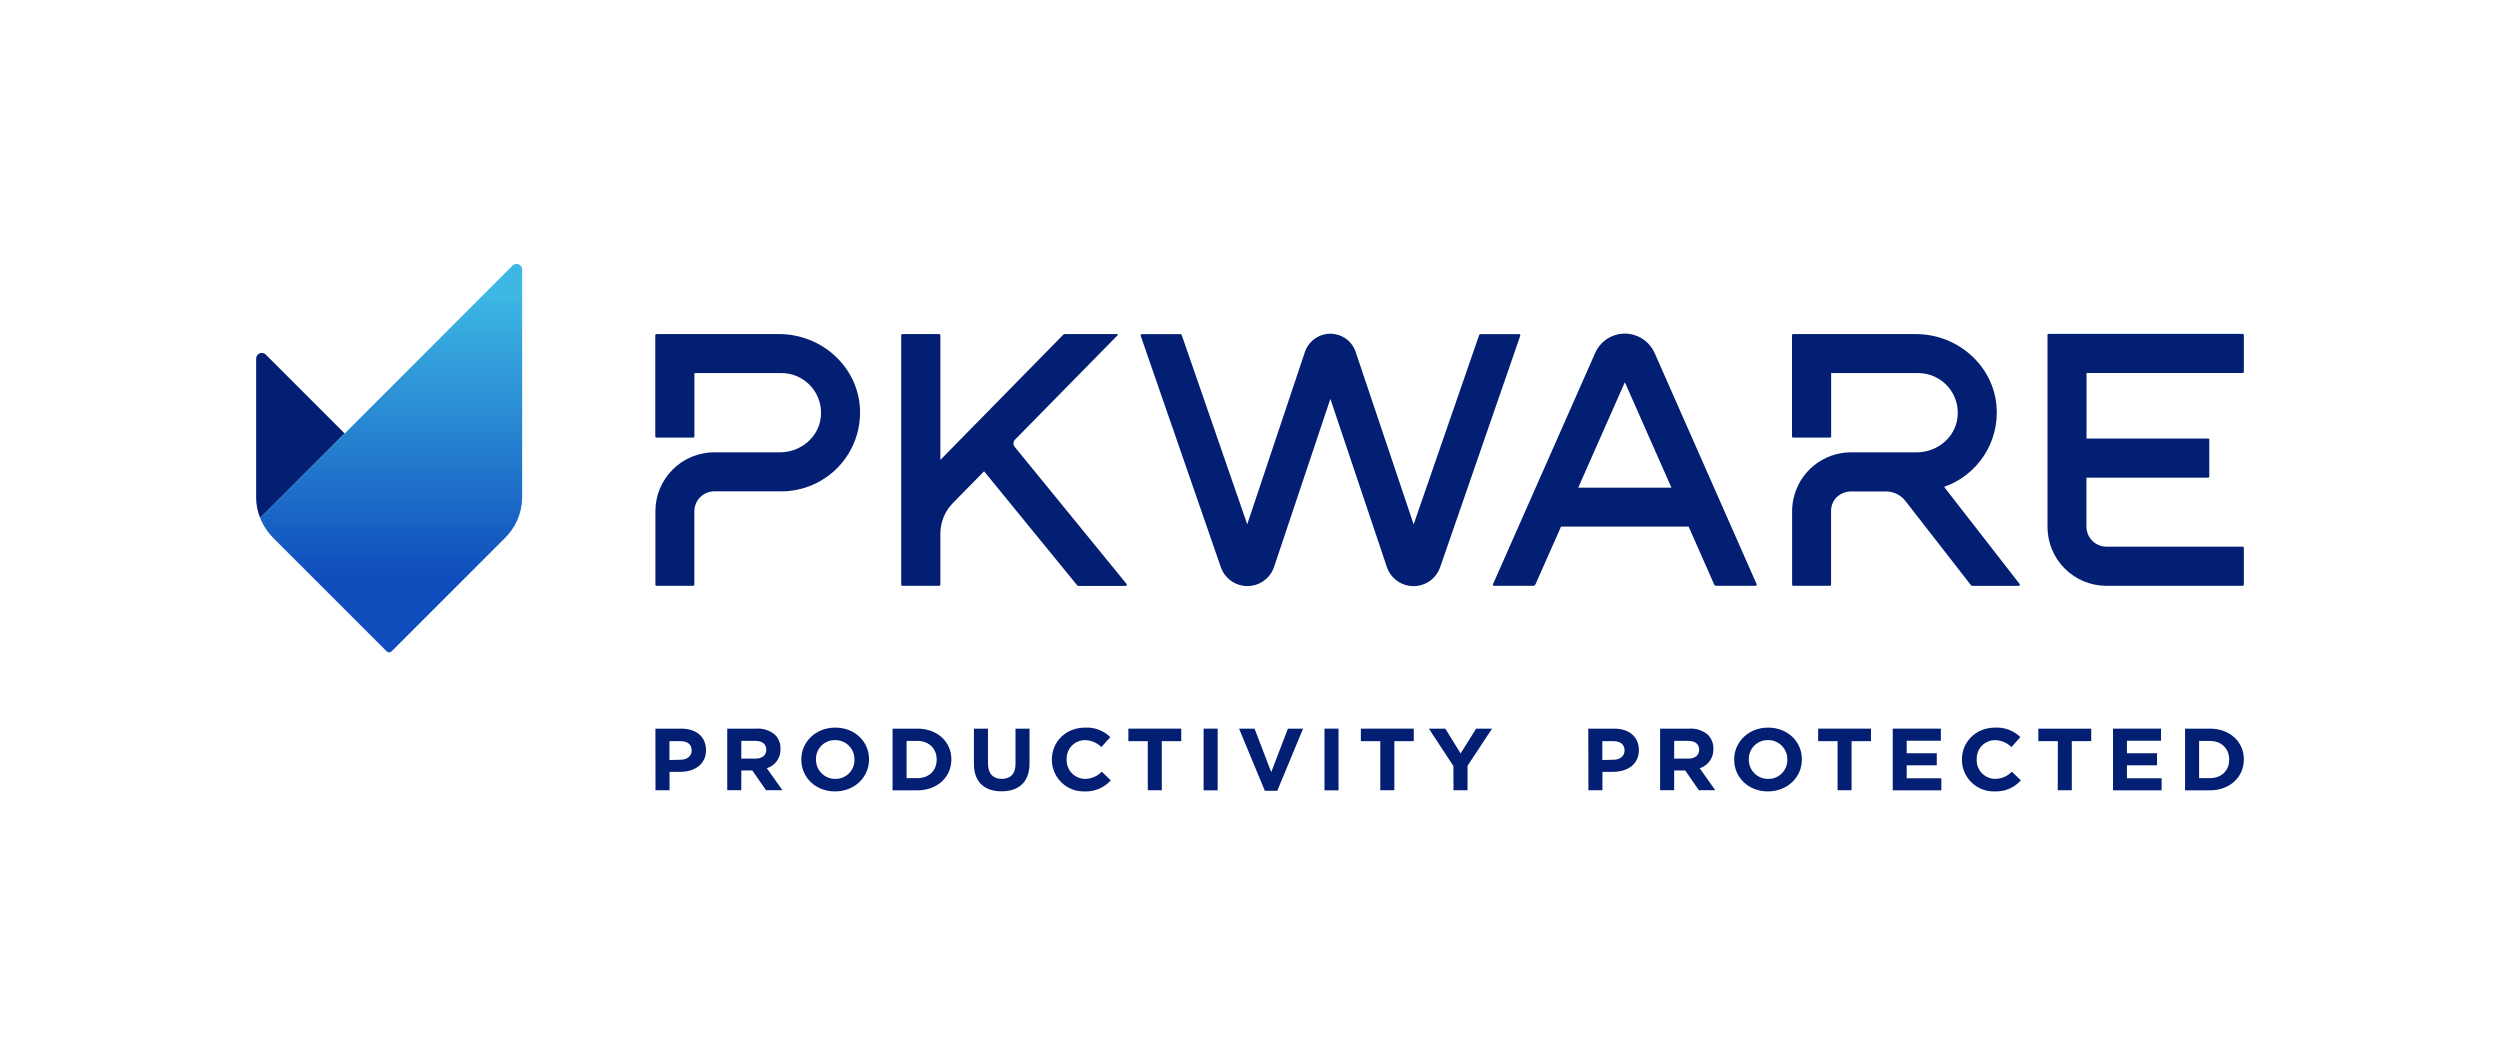 <svg width="244" height="103" viewBox="0 0 244 103" fill="none" xmlns="http://www.w3.org/2000/svg">
<g clip-path="url(#clip0_2336_1798)">
<path d="M218.886 36.408C218.916 36.408 218.945 36.396 218.966 36.375C218.987 36.353 218.999 36.325 218.999 36.294V32.702C218.999 32.672 218.987 32.643 218.966 32.621C218.945 32.6 218.916 32.588 218.886 32.588H199.95C199.92 32.588 199.891 32.6 199.869 32.621C199.848 32.643 199.836 32.672 199.836 32.702V51.431C199.836 52.954 200.441 54.415 201.518 55.492C202.594 56.57 204.055 57.175 205.578 57.176H218.886C218.916 57.175 218.945 57.163 218.966 57.141C218.988 57.119 218.999 57.09 218.999 57.059V53.467C218.999 53.437 218.987 53.408 218.966 53.386C218.945 53.365 218.916 53.353 218.886 53.353H205.581C205.066 53.352 204.573 53.146 204.209 52.782C203.845 52.418 203.64 51.925 203.638 51.41V46.62H215.515C215.545 46.62 215.574 46.608 215.595 46.587C215.616 46.565 215.628 46.536 215.628 46.506V42.914C215.628 42.883 215.616 42.855 215.595 42.833C215.574 42.812 215.545 42.8 215.515 42.8H203.644V36.408H218.886Z" fill="#031F73"/>
<path d="M161.486 34.441C161.269 33.958 160.936 33.536 160.515 33.214C160.094 32.892 159.599 32.68 159.076 32.597C158.909 32.573 158.741 32.56 158.573 32.558C158.398 32.558 158.222 32.573 158.049 32.603L157.882 32.639C157.402 32.745 156.954 32.964 156.574 33.276C156.194 33.588 155.893 33.985 155.696 34.435L145.718 57.015C145.71 57.032 145.706 57.051 145.707 57.071C145.709 57.09 145.715 57.108 145.725 57.124C145.736 57.141 145.75 57.154 145.767 57.163C145.784 57.172 145.803 57.177 145.822 57.176H149.649C149.693 57.176 149.736 57.163 149.774 57.138C149.811 57.114 149.84 57.079 149.858 57.039L152.358 51.398H164.812L167.3 57.039C167.317 57.08 167.347 57.115 167.384 57.139C167.421 57.164 167.465 57.177 167.51 57.176H171.342C171.361 57.177 171.38 57.172 171.397 57.163C171.414 57.154 171.428 57.141 171.439 57.124C171.449 57.108 171.456 57.09 171.457 57.071C171.458 57.051 171.455 57.032 171.447 57.015L161.486 34.441ZM154.034 47.596L158.585 37.306L163.133 47.596H154.034Z" fill="#031F73"/>
<path d="M148.271 32.612H144.478C144.454 32.613 144.431 32.621 144.412 32.635C144.393 32.648 144.378 32.668 144.37 32.69L137.972 51.18L132.311 34.342C132.166 33.905 131.906 33.515 131.559 33.212C131.212 32.909 130.79 32.705 130.338 32.621C130.01 32.551 129.671 32.551 129.344 32.621C128.889 32.708 128.466 32.913 128.117 33.218C127.768 33.522 127.507 33.913 127.359 34.351L121.73 51.171L115.333 32.69C115.325 32.667 115.31 32.648 115.291 32.634C115.272 32.62 115.249 32.612 115.225 32.612H111.438C111.42 32.612 111.402 32.617 111.386 32.626C111.37 32.634 111.356 32.647 111.346 32.661C111.335 32.676 111.328 32.693 111.326 32.711C111.323 32.729 111.324 32.747 111.33 32.765L119.159 55.371C119.322 55.838 119.609 56.252 119.989 56.568C120.369 56.885 120.828 57.092 121.317 57.167C121.46 57.19 121.604 57.202 121.748 57.203C121.893 57.202 122.037 57.19 122.18 57.167C122.673 57.089 123.136 56.877 123.518 56.555C123.901 56.233 124.187 55.812 124.347 55.338L129.844 38.932L135.364 55.359C135.525 55.83 135.812 56.248 136.194 56.568C136.575 56.888 137.037 57.097 137.529 57.173C137.671 57.196 137.816 57.208 137.96 57.209C138.104 57.208 138.248 57.196 138.391 57.173C138.88 57.097 139.339 56.89 139.72 56.574C140.101 56.258 140.388 55.844 140.553 55.377L148.379 32.765C148.385 32.747 148.387 32.729 148.384 32.711C148.382 32.692 148.375 32.675 148.365 32.66C148.354 32.645 148.34 32.633 148.324 32.624C148.307 32.616 148.289 32.612 148.271 32.612Z" fill="#031F73"/>
<path d="M99.037 43.617C98.953 43.517 98.909 43.388 98.915 43.257C98.92 43.125 98.975 43.001 99.067 42.908L109.093 32.702C109.101 32.694 109.106 32.683 109.108 32.672C109.11 32.661 109.109 32.65 109.104 32.64C109.1 32.63 109.092 32.621 109.083 32.615C109.074 32.609 109.063 32.606 109.052 32.606H103.884L103.803 32.639L91.78 44.887V32.72C91.779 32.689 91.767 32.66 91.745 32.639C91.723 32.618 91.694 32.606 91.663 32.606H88.071C88.041 32.606 88.012 32.618 87.99 32.639C87.969 32.661 87.957 32.69 87.957 32.72V57.059C87.957 57.09 87.969 57.119 87.99 57.14C88.012 57.161 88.041 57.173 88.071 57.173H91.663C91.694 57.173 91.723 57.161 91.745 57.14C91.767 57.119 91.779 57.09 91.78 57.059V52.105C91.775 50.974 92.219 49.888 93.014 49.084L96.046 45.997L105.148 57.146L105.231 57.185H109.869C109.89 57.184 109.911 57.178 109.929 57.166C109.947 57.154 109.961 57.137 109.97 57.117C109.979 57.098 109.982 57.076 109.98 57.055C109.977 57.034 109.969 57.014 109.956 56.997L99.037 43.617Z" fill="#031F73"/>
<path d="M197.109 56.988L189.744 47.518C191.345 46.959 192.716 45.884 193.642 44.463C194.569 43.041 194.998 41.353 194.863 39.662C194.546 35.636 191.031 32.606 186.989 32.606H175.014C174.984 32.606 174.955 32.618 174.934 32.639C174.912 32.661 174.9 32.69 174.9 32.72V42.599C174.9 42.63 174.912 42.658 174.934 42.68C174.955 42.701 174.984 42.713 175.014 42.713H178.607C178.637 42.713 178.666 42.701 178.687 42.68C178.709 42.658 178.721 42.63 178.721 42.599V36.411H187.199C187.751 36.41 188.297 36.526 188.8 36.753C189.303 36.98 189.752 37.312 190.116 37.727C190.48 38.141 190.752 38.629 190.912 39.157C191.073 39.685 191.118 40.241 191.046 40.788C190.798 42.74 189.043 44.147 187.076 44.147H180.658C179.333 44.147 178.05 44.605 177.025 45.442C175.999 46.279 175.294 47.445 175.029 48.743C174.95 49.124 174.91 49.512 174.909 49.901V57.059C174.909 57.09 174.921 57.119 174.943 57.141C174.964 57.163 174.993 57.175 175.023 57.176H178.598C178.628 57.175 178.657 57.163 178.678 57.141C178.7 57.119 178.712 57.09 178.712 57.059V49.874C178.709 49.592 178.77 49.313 178.89 49.057C179.011 48.802 179.187 48.576 179.406 48.398C179.761 48.12 180.198 47.967 180.649 47.964H184.067C184.437 47.963 184.802 48.048 185.133 48.212C185.464 48.375 185.754 48.613 185.978 48.907L192.366 57.113C192.382 57.134 192.403 57.151 192.426 57.163C192.449 57.175 192.475 57.181 192.501 57.182H197.016C197.039 57.183 197.062 57.178 197.081 57.166C197.101 57.154 197.117 57.137 197.127 57.116C197.137 57.095 197.141 57.072 197.137 57.049C197.134 57.026 197.124 57.005 197.109 56.988V56.988Z" fill="#031F73"/>
<path d="M76.044 32.606H64.069C64.039 32.606 64.01 32.618 63.988 32.639C63.967 32.661 63.955 32.69 63.955 32.72V42.599C63.955 42.63 63.967 42.658 63.988 42.68C64.01 42.701 64.039 42.713 64.069 42.713H67.661C67.692 42.713 67.721 42.701 67.742 42.68C67.763 42.658 67.775 42.63 67.775 42.599V36.411H76.254C76.806 36.41 77.351 36.526 77.854 36.753C78.358 36.98 78.806 37.312 79.171 37.727C79.535 38.141 79.806 38.629 79.967 39.157C80.127 39.685 80.173 40.241 80.101 40.788C79.852 42.74 78.098 44.147 76.131 44.147H69.712C68.189 44.147 66.727 44.752 65.65 45.83C64.572 46.907 63.967 48.369 63.967 49.892V57.059C63.967 57.09 63.979 57.119 64 57.141C64.021 57.163 64.05 57.175 64.081 57.176H67.653C67.683 57.175 67.712 57.163 67.734 57.141C67.756 57.12 67.769 57.09 67.769 57.059V49.898C67.771 49.383 67.976 48.89 68.34 48.526C68.704 48.162 69.197 47.957 69.712 47.955H76.266C77.306 47.954 78.335 47.742 79.291 47.331C80.247 46.92 81.109 46.32 81.826 45.566C82.543 44.812 83.099 43.921 83.461 42.946C83.823 41.971 83.984 40.932 83.933 39.893C83.729 35.77 80.173 32.606 76.044 32.606Z" fill="#031F73"/>
<path d="M25.934 34.603C25.858 34.527 25.76 34.475 25.654 34.454C25.548 34.433 25.438 34.444 25.338 34.485C25.239 34.526 25.153 34.596 25.093 34.686C25.033 34.776 25 34.881 25 34.989V48.638C25.008 49.297 25.141 49.948 25.392 50.557L33.64 42.309L25.934 34.603Z" fill="#031F73"/>
<path d="M50.026 25.921L33.641 42.309L25.393 50.557C25.693 51.302 26.142 51.979 26.713 52.545L37.736 63.568C37.801 63.633 37.89 63.67 37.982 63.67C38.074 63.67 38.162 63.633 38.227 63.568L49.25 52.545C50.308 51.521 50.923 50.124 50.963 48.653V26.307C50.963 26.198 50.931 26.092 50.87 26.002C50.81 25.912 50.724 25.841 50.624 25.8C50.523 25.758 50.413 25.748 50.306 25.769C50.2 25.791 50.102 25.844 50.026 25.921V25.921Z" fill="url(#paint0_linear_2336_1798)"/>
<path d="M63.967 71.115H66.511C68.008 71.115 68.907 71.969 68.907 73.196V73.214C68.907 74.609 67.784 75.331 66.389 75.331H65.347V77.127H63.976L63.967 71.115ZM66.425 74.151C67.107 74.151 67.508 73.756 67.508 73.253V73.235C67.508 72.636 67.08 72.337 66.398 72.337H65.338V74.178L66.425 74.151Z" fill="#031F73"/>
<path d="M70.978 71.115H73.829C74.488 71.071 75.139 71.286 75.643 71.714C75.821 71.895 75.961 72.111 76.052 72.347C76.144 72.584 76.186 72.838 76.176 73.091V73.109C76.191 73.524 76.069 73.933 75.827 74.27C75.585 74.608 75.238 74.856 74.841 74.975L76.364 77.124H74.763L73.427 75.199H72.35V77.124H70.978V71.115ZM73.739 74.04C74.406 74.04 74.79 73.696 74.79 73.19V73.172C74.79 72.603 74.379 72.31 73.712 72.31H72.35V74.04H73.739Z" fill="#031F73"/>
<path d="M78.207 74.142V74.127C78.207 72.415 79.605 71.014 81.527 71.014C83.449 71.014 84.82 72.397 84.82 74.109V74.127C84.82 75.837 83.422 77.241 81.5 77.241C79.578 77.241 78.207 75.855 78.207 74.142ZM83.395 74.142V74.127C83.4 73.878 83.354 73.631 83.261 73.399C83.168 73.168 83.029 72.958 82.853 72.782C82.677 72.605 82.468 72.466 82.237 72.372C82.006 72.278 81.758 72.232 81.509 72.235C81.262 72.229 81.016 72.274 80.786 72.366C80.556 72.459 80.348 72.596 80.173 72.772C79.999 72.947 79.861 73.156 79.77 73.386C79.678 73.616 79.635 73.862 79.641 74.109V74.127C79.637 74.376 79.682 74.624 79.775 74.855C79.869 75.086 80.007 75.296 80.183 75.473C80.359 75.65 80.569 75.789 80.8 75.883C81.031 75.977 81.278 76.023 81.527 76.019C81.775 76.024 82.02 75.979 82.25 75.886C82.48 75.794 82.688 75.655 82.862 75.48C83.037 75.305 83.174 75.096 83.266 74.866C83.357 74.636 83.401 74.39 83.395 74.142V74.142Z" fill="#031F73"/>
<path d="M87.115 71.115H89.543C91.501 71.115 92.854 72.415 92.854 74.109V74.127C92.854 75.822 91.501 77.136 89.543 77.136H87.115V71.115ZM88.483 72.313V75.945H89.543C90.666 75.945 91.42 75.214 91.42 74.148V74.133C91.42 73.064 90.666 72.316 89.543 72.316L88.483 72.313Z" fill="#031F73"/>
<path d="M95.055 74.558V71.115H96.426V74.522C96.426 75.501 96.932 76.019 97.77 76.019C98.608 76.019 99.114 75.528 99.114 74.573V71.115H100.482V74.513C100.482 76.337 99.426 77.232 97.752 77.232C96.079 77.232 95.055 76.328 95.055 74.558Z" fill="#031F73"/>
<path d="M102.662 74.142V74.127C102.662 72.415 103.994 71.014 105.91 71.014C106.362 70.99 106.813 71.061 107.235 71.221C107.658 71.38 108.042 71.626 108.365 71.942L107.494 72.915C107.07 72.493 106.5 72.249 105.901 72.235C105.659 72.235 105.419 72.284 105.196 72.379C104.972 72.474 104.771 72.613 104.603 72.789C104.435 72.964 104.304 73.171 104.219 73.398C104.133 73.625 104.095 73.867 104.105 74.109V74.127C104.095 74.37 104.134 74.613 104.22 74.841C104.305 75.069 104.435 75.277 104.603 75.454C104.77 75.63 104.972 75.771 105.195 75.868C105.418 75.965 105.658 76.017 105.901 76.019C106.207 76.018 106.51 75.954 106.791 75.833C107.072 75.711 107.325 75.534 107.536 75.313L108.41 76.166C108.091 76.523 107.696 76.805 107.254 76.991C106.813 77.177 106.335 77.262 105.857 77.241C105.441 77.255 105.028 77.184 104.64 77.035C104.253 76.885 103.9 76.659 103.601 76.37C103.303 76.081 103.067 75.734 102.905 75.352C102.744 74.969 102.661 74.558 102.662 74.142V74.142Z" fill="#031F73"/>
<path d="M112.024 72.337H110.129V71.115H115.29V72.337H113.392V77.127H112.024V72.337Z" fill="#031F73"/>
<path d="M117.471 71.115H118.842V77.136H117.471V71.115Z" fill="#031F73"/>
<path d="M120.932 71.115H122.444L124.072 75.358L125.701 71.115H127.18L124.662 77.181H123.449L120.932 71.115Z" fill="#031F73"/>
<path d="M129.27 71.115H130.641V77.136H129.27V71.115Z" fill="#031F73"/>
<path d="M134.718 72.337H132.82V71.115H137.982V72.337H136.087V77.127H134.718V72.337Z" fill="#031F73"/>
<path d="M141.852 74.762L139.457 71.115H141.059L142.556 73.532L144.071 71.115H145.627L143.232 74.738V77.133H141.861L141.852 74.762Z" fill="#031F73"/>
<path d="M155.016 71.115H157.56C159.057 71.115 159.955 71.969 159.955 73.196V73.214C159.955 74.609 158.836 75.331 157.438 75.331H156.399V77.127H155.028L155.016 71.115ZM157.471 74.151C158.156 74.151 158.557 73.756 158.557 73.253V73.235C158.557 72.636 158.129 72.337 157.444 72.337H156.387V74.178L157.471 74.151Z" fill="#031F73"/>
<path d="M162.027 71.115H164.874C165.535 71.07 166.187 71.285 166.692 71.714C166.87 71.895 167.01 72.111 167.101 72.347C167.193 72.584 167.235 72.838 167.225 73.091V73.109C167.24 73.524 167.117 73.933 166.876 74.27C166.634 74.608 166.287 74.856 165.889 74.975L167.41 77.124H165.809L164.476 75.199H163.399V77.124H162.027V71.115ZM164.788 74.04C165.455 74.04 165.835 73.696 165.835 73.19V73.172C165.835 72.603 165.428 72.31 164.761 72.31H163.399V74.04H164.788Z" fill="#031F73"/>
<path d="M169.254 74.142V74.127C169.254 72.415 170.649 71.014 172.571 71.014C174.493 71.014 175.864 72.397 175.864 74.109V74.127C175.864 75.837 174.469 77.241 172.544 77.241C170.619 77.241 169.254 75.855 169.254 74.142ZM174.442 74.142V74.127C174.447 73.878 174.401 73.63 174.308 73.399C174.214 73.167 174.075 72.957 173.899 72.781C173.723 72.604 173.513 72.465 173.282 72.371C173.05 72.277 172.803 72.231 172.553 72.235C172.306 72.23 172.06 72.275 171.831 72.367C171.601 72.46 171.393 72.597 171.218 72.773C171.043 72.948 170.906 73.157 170.815 73.386C170.723 73.616 170.679 73.862 170.685 74.109V74.127C170.681 74.376 170.727 74.624 170.82 74.855C170.913 75.086 171.052 75.296 171.228 75.472C171.404 75.648 171.613 75.788 171.844 75.882C172.075 75.976 172.322 76.023 172.571 76.019C172.819 76.025 173.065 75.98 173.295 75.887C173.525 75.795 173.733 75.657 173.908 75.481C174.083 75.306 174.221 75.097 174.312 74.866C174.404 74.636 174.448 74.39 174.442 74.142Z" fill="#031F73"/>
<path d="M179.346 72.337H177.451V71.115H182.61V72.337H180.714V77.127H179.346V72.337Z" fill="#031F73"/>
<path d="M184.73 71.115H189.428V72.295H186.093V73.517H189.03V74.693H186.093V75.96H189.473V77.136H184.73V71.115Z" fill="#031F73"/>
<path d="M191.484 74.142V74.127C191.484 72.415 192.82 71.014 194.733 71.014C195.184 70.99 195.635 71.061 196.057 71.221C196.48 71.38 196.865 71.626 197.188 71.942L196.316 72.915C195.892 72.492 195.322 72.249 194.724 72.235C194.481 72.235 194.241 72.284 194.018 72.379C193.795 72.474 193.593 72.613 193.425 72.789C193.257 72.964 193.127 73.171 193.041 73.398C192.956 73.625 192.917 73.867 192.927 74.109V74.127C192.917 74.371 192.956 74.613 193.041 74.841C193.126 75.069 193.257 75.278 193.424 75.454C193.592 75.631 193.793 75.772 194.017 75.869C194.24 75.966 194.48 76.017 194.724 76.019C195.03 76.018 195.333 75.954 195.615 75.833C195.896 75.712 196.15 75.535 196.361 75.313L197.233 76.166C196.913 76.523 196.518 76.805 196.076 76.991C195.635 77.177 195.157 77.262 194.679 77.241C194.264 77.255 193.85 77.184 193.463 77.035C193.075 76.885 192.722 76.659 192.424 76.37C192.126 76.081 191.889 75.734 191.727 75.352C191.566 74.969 191.483 74.558 191.484 74.142V74.142Z" fill="#031F73"/>
<path d="M200.845 72.337H198.941V71.115H204.103V72.337H202.208V77.127H200.837L200.845 72.337Z" fill="#031F73"/>
<path d="M206.23 71.115H210.916V72.295H207.59V73.517H210.527V74.693H207.59V75.96H210.973V77.136H206.23V71.115Z" fill="#031F73"/>
<path d="M213.262 71.115H215.69C217.648 71.115 219.001 72.415 219.001 74.109V74.127C219.001 75.822 217.648 77.136 215.69 77.136H213.262V71.115ZM214.633 72.313V75.945H215.69C216.812 75.945 217.567 75.214 217.567 74.148V74.133C217.567 73.064 216.812 72.316 215.69 72.316L214.633 72.313Z" fill="#031F73"/>
</g>
<defs>
<linearGradient id="paint0_linear_2336_1798" x1="38.176" y1="66.772" x2="38.176" y2="28.861" gradientUnits="userSpaceOnUse">
<stop offset="0.27" stop-color="#0F4DBC"/>
<stop offset="1" stop-color="#3DB7E4"/>
</linearGradient>
<clipPath id="clip0_2336_1798">
<rect width="194" height="51.482" fill="white" transform="translate(25 25.759)"/>
</clipPath>
</defs>
</svg>
